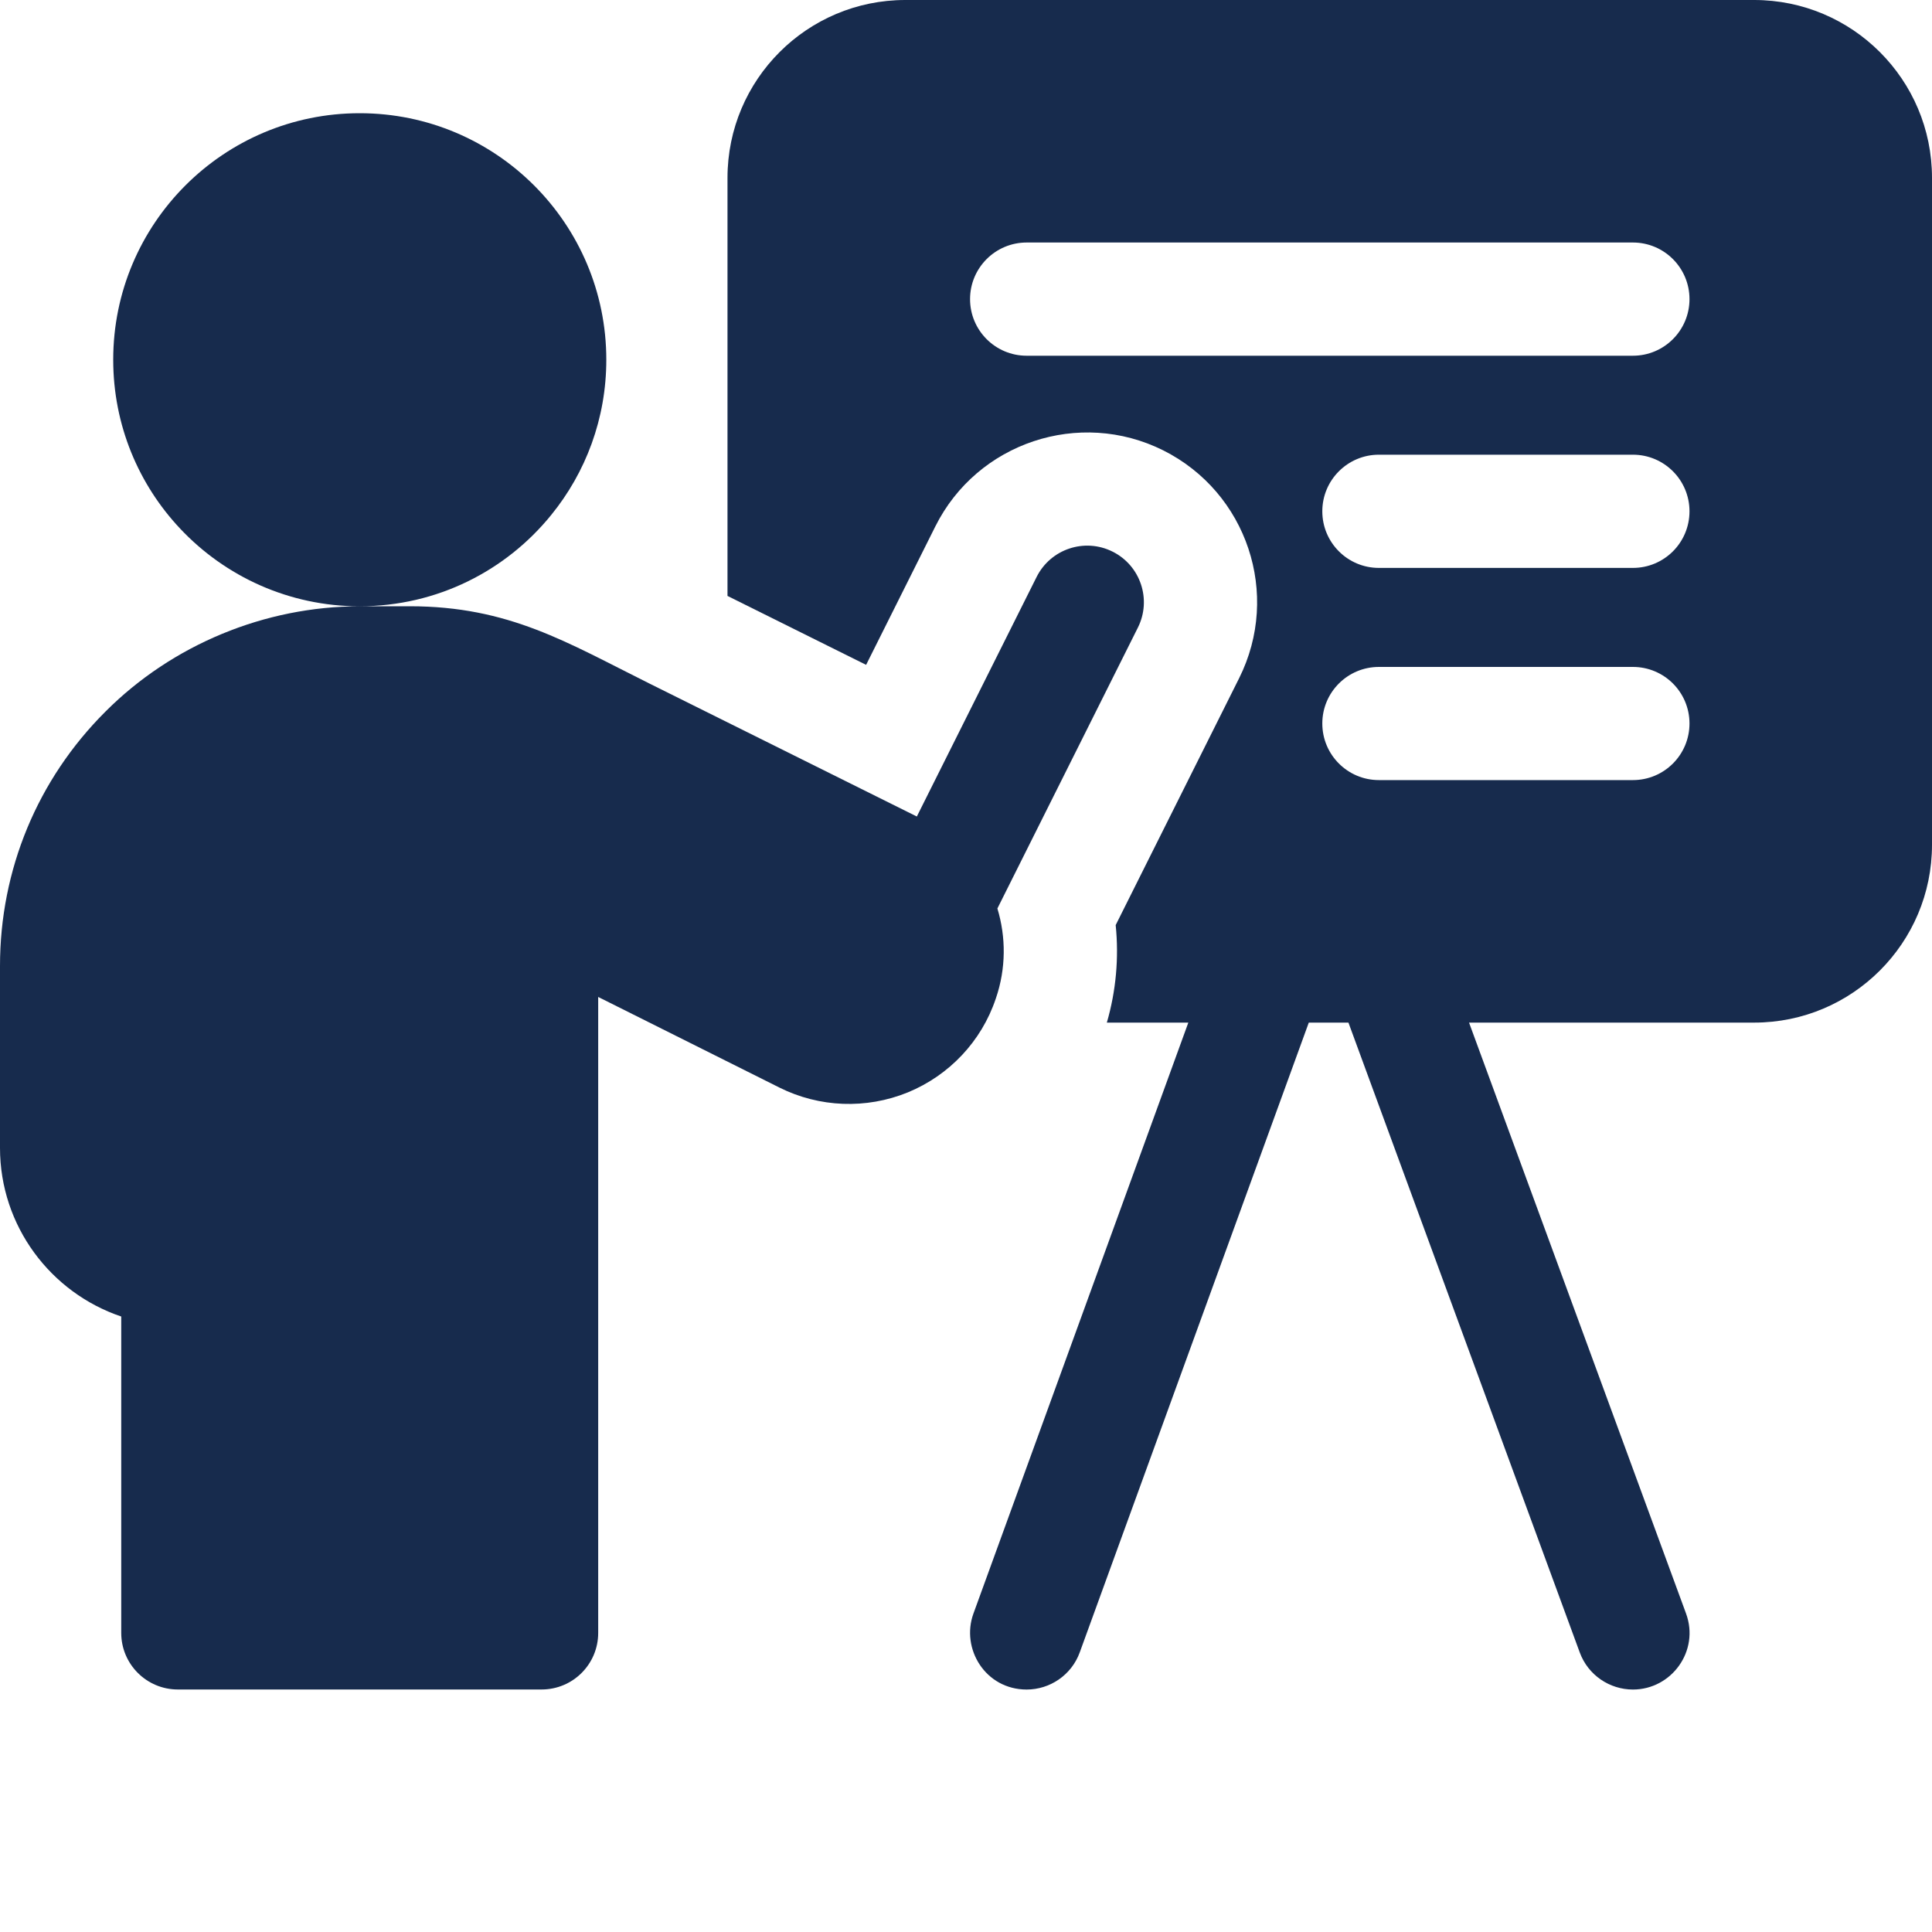 <svg width="40" height="40" viewBox="0 0 40 40" fill="none" xmlns="http://www.w3.org/2000/svg">
<path d="M36.318 0H18.744C16.711 0 15.062 1.649 15.062 3.682V12.338C15.992 12.8 16.995 13.299 17.932 13.765L19.366 10.897C20.233 9.163 22.349 8.458 24.083 9.324C25.82 10.194 26.524 12.304 25.655 14.041L23.099 19.153C23.168 19.832 23.106 20.517 22.916 21.172H24.603L20.154 33.407C19.89 34.133 20.4 34.98 21.256 34.98C21.734 34.98 22.184 34.684 22.356 34.208L27.097 21.172H27.918L32.707 34.212C32.881 34.686 33.33 34.98 33.808 34.98C34.607 34.98 35.193 34.181 34.907 33.404L30.415 21.172H36.318C38.351 21.172 40 19.523 40 17.49V3.682C40 1.649 38.351 0 36.318 0ZM33.807 16.151H28.549C27.902 16.151 27.377 15.627 27.377 14.979C27.377 14.332 27.902 13.808 28.549 13.808H33.807C34.455 13.808 34.979 14.332 34.979 14.979C34.979 15.627 34.455 16.151 33.807 16.151ZM33.807 11.758H28.549C27.902 11.758 27.377 11.234 27.377 10.586C27.377 9.939 27.902 9.414 28.549 9.414H33.807C34.455 9.414 34.979 9.939 34.979 10.586C34.979 11.234 34.455 11.758 33.807 11.758ZM33.807 7.365H21.256C20.608 7.365 20.084 6.84 20.084 6.193C20.084 5.546 20.608 5.021 21.256 5.021H33.807C34.455 5.021 34.979 5.546 34.979 6.193C34.979 6.84 34.455 7.365 33.807 7.365Z" fill="#172B4D"/>
<path d="M20.619 20.669C20.831 20.049 20.829 19.401 20.65 18.809L23.559 12.993C23.848 12.414 23.614 11.71 23.035 11.421C22.456 11.131 21.752 11.366 21.462 11.945L18.982 16.905C17.499 16.167 15.247 15.047 13.432 14.145C11.744 13.305 10.539 12.552 8.484 12.552H7.448C9.049 12.552 10.477 11.816 11.412 10.662C12.126 9.785 12.553 8.667 12.553 7.448C12.553 4.629 10.267 2.344 7.447 2.344C4.629 2.344 2.344 4.629 2.344 7.448C2.344 8.803 2.871 10.033 3.731 10.946C4.662 11.935 5.983 12.552 7.447 12.553C5.484 12.553 3.564 13.348 2.183 14.733C0.775 16.137 0 18.008 0 20V23.766C0 25.387 1.053 26.766 2.51 27.257V33.807C2.51 34.455 3.035 34.979 3.682 34.979H11.213C11.861 34.979 12.385 34.455 12.385 33.807V20.641C13.496 21.196 14.956 21.926 16.137 22.517C16.965 22.93 17.932 22.968 18.795 22.617C19.655 22.263 20.319 21.558 20.614 20.683L20.619 20.669Z" fill="#172B4D"/>
</svg>
